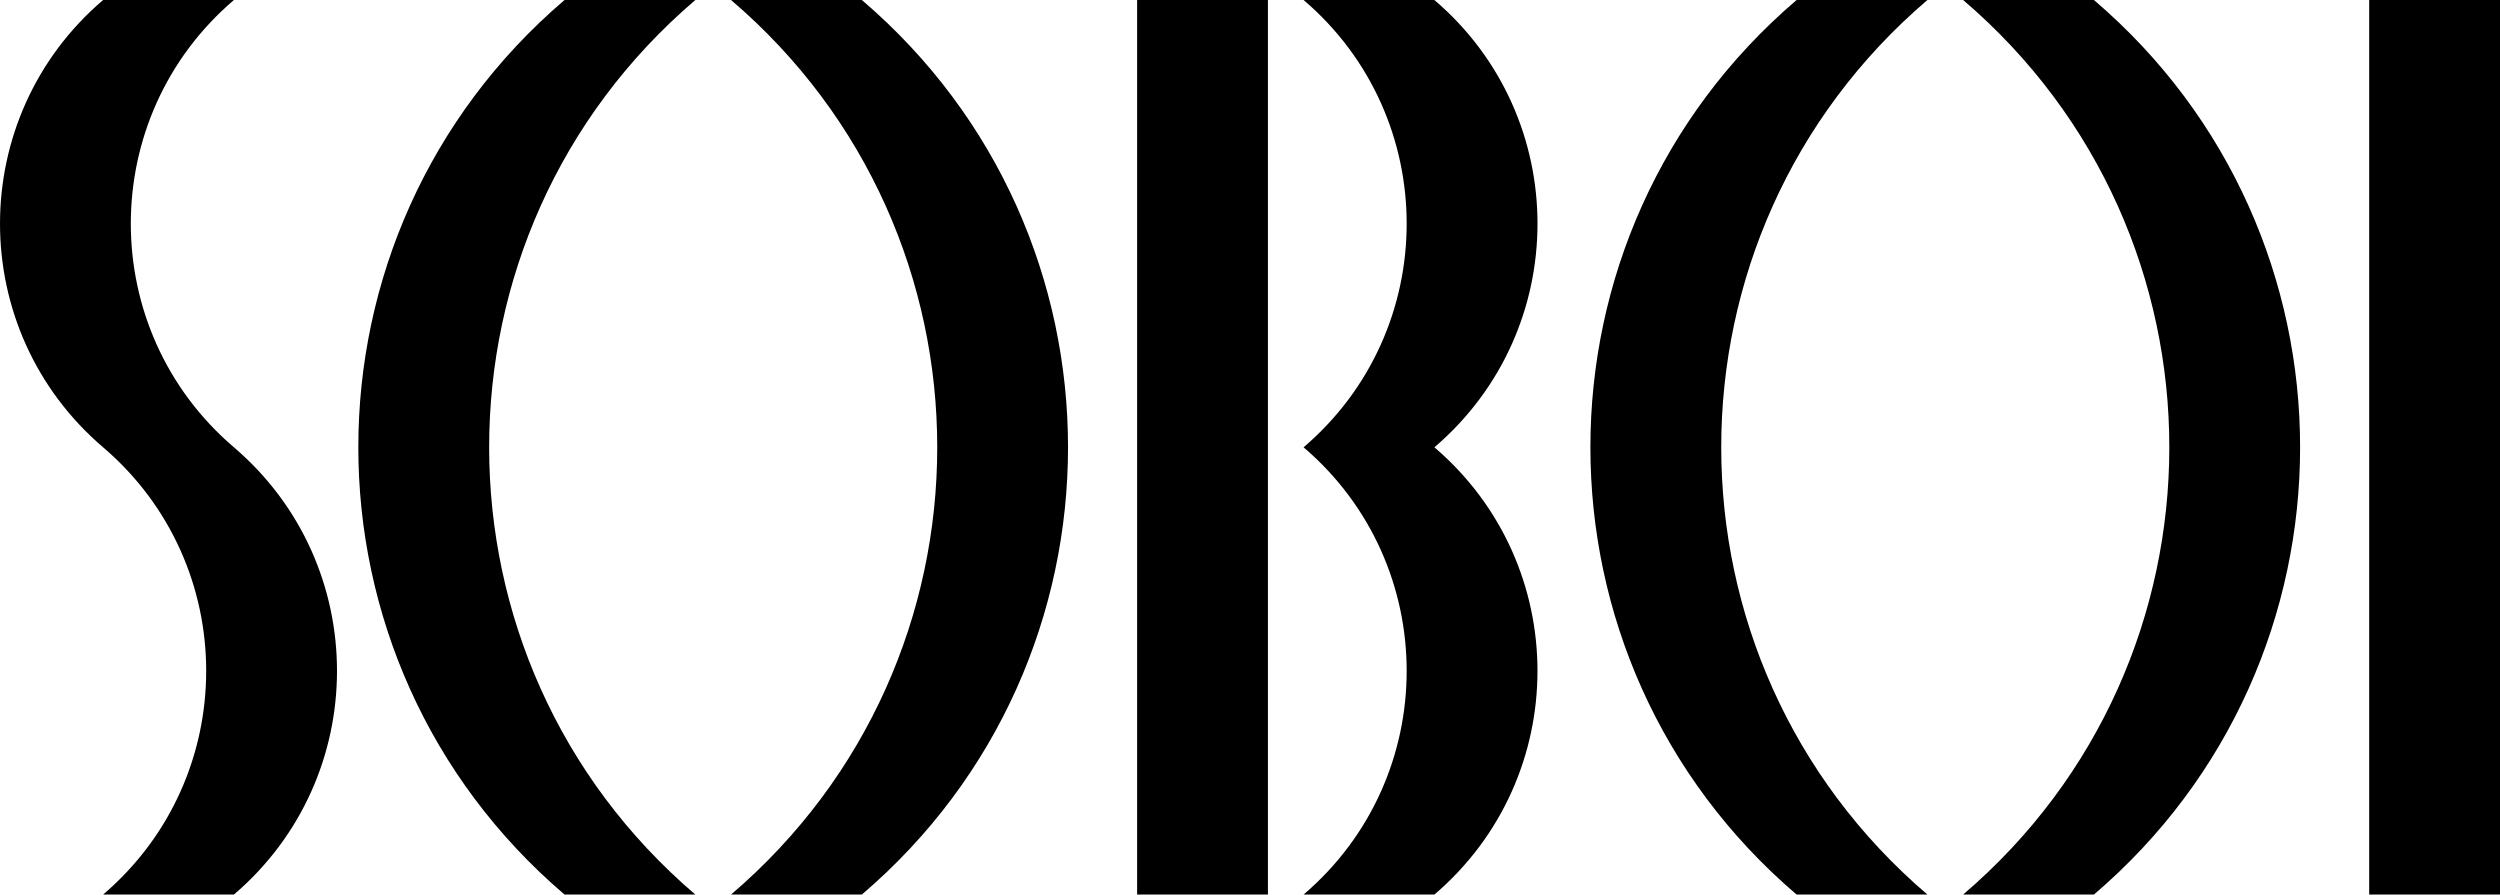 <?xml version="1.0" encoding="UTF-8"?>
<svg id="_Слой_1" data-name="Слой_1" xmlns="http://www.w3.org/2000/svg" version="1.1" viewBox="0 0 841.89 301.25">
  <!-- Generator: Adobe Illustrator 29.2.1, SVG Export Plug-In . SVG Version: 2.1.0 Build 116)  -->
  <path d="M234.16,0h-44.05c-92.59,79.07-92.59,222.18,0,301.25h44.05C141.58,222.18,141.58,79.08,234.16,0Z"/>
  <path d="M290.23,0h-44.05c92.59,79.07,92.59,222.18,0,301.25h44.05C382.81,222.18,382.81,79.08,290.23,0Z"/>
  <path d="M649.07,0h-44.05c-92.59,79.07-92.59,222.18,0,301.25h44.05C556.49,222.18,556.49,79.08,649.07,0Z"/>
  <path d="M705.14,0h-44.05c92.59,79.07,92.59,222.18,0,301.25h44.05C797.72,222.18,797.72,79.08,705.14,0Z"/>
  <path d="M78.77,150.63C32.48,111.09,32.48,39.54,78.77,0h-44.05c-46.29,39.54-46.29,111.09,0,150.63,46.29,39.54,46.29,111.09,0,150.62h44.05c46.29-39.54,46.29-111.09,0-150.62Z"/>
  <rect x="797.84" width="44.05" height="301.25"/>
  <rect x="382.93" width="44.05" height="301.25"/>
  <path d="M483.04,0h-44.05c46.29,39.54,46.29,111.09,0,150.63,46.29,39.54,46.29,111.09,0,150.62h44.05c46.29-39.54,46.29-111.09,0-150.62C529.34,111.09,529.34,39.54,483.04,0Z"/>
</svg>